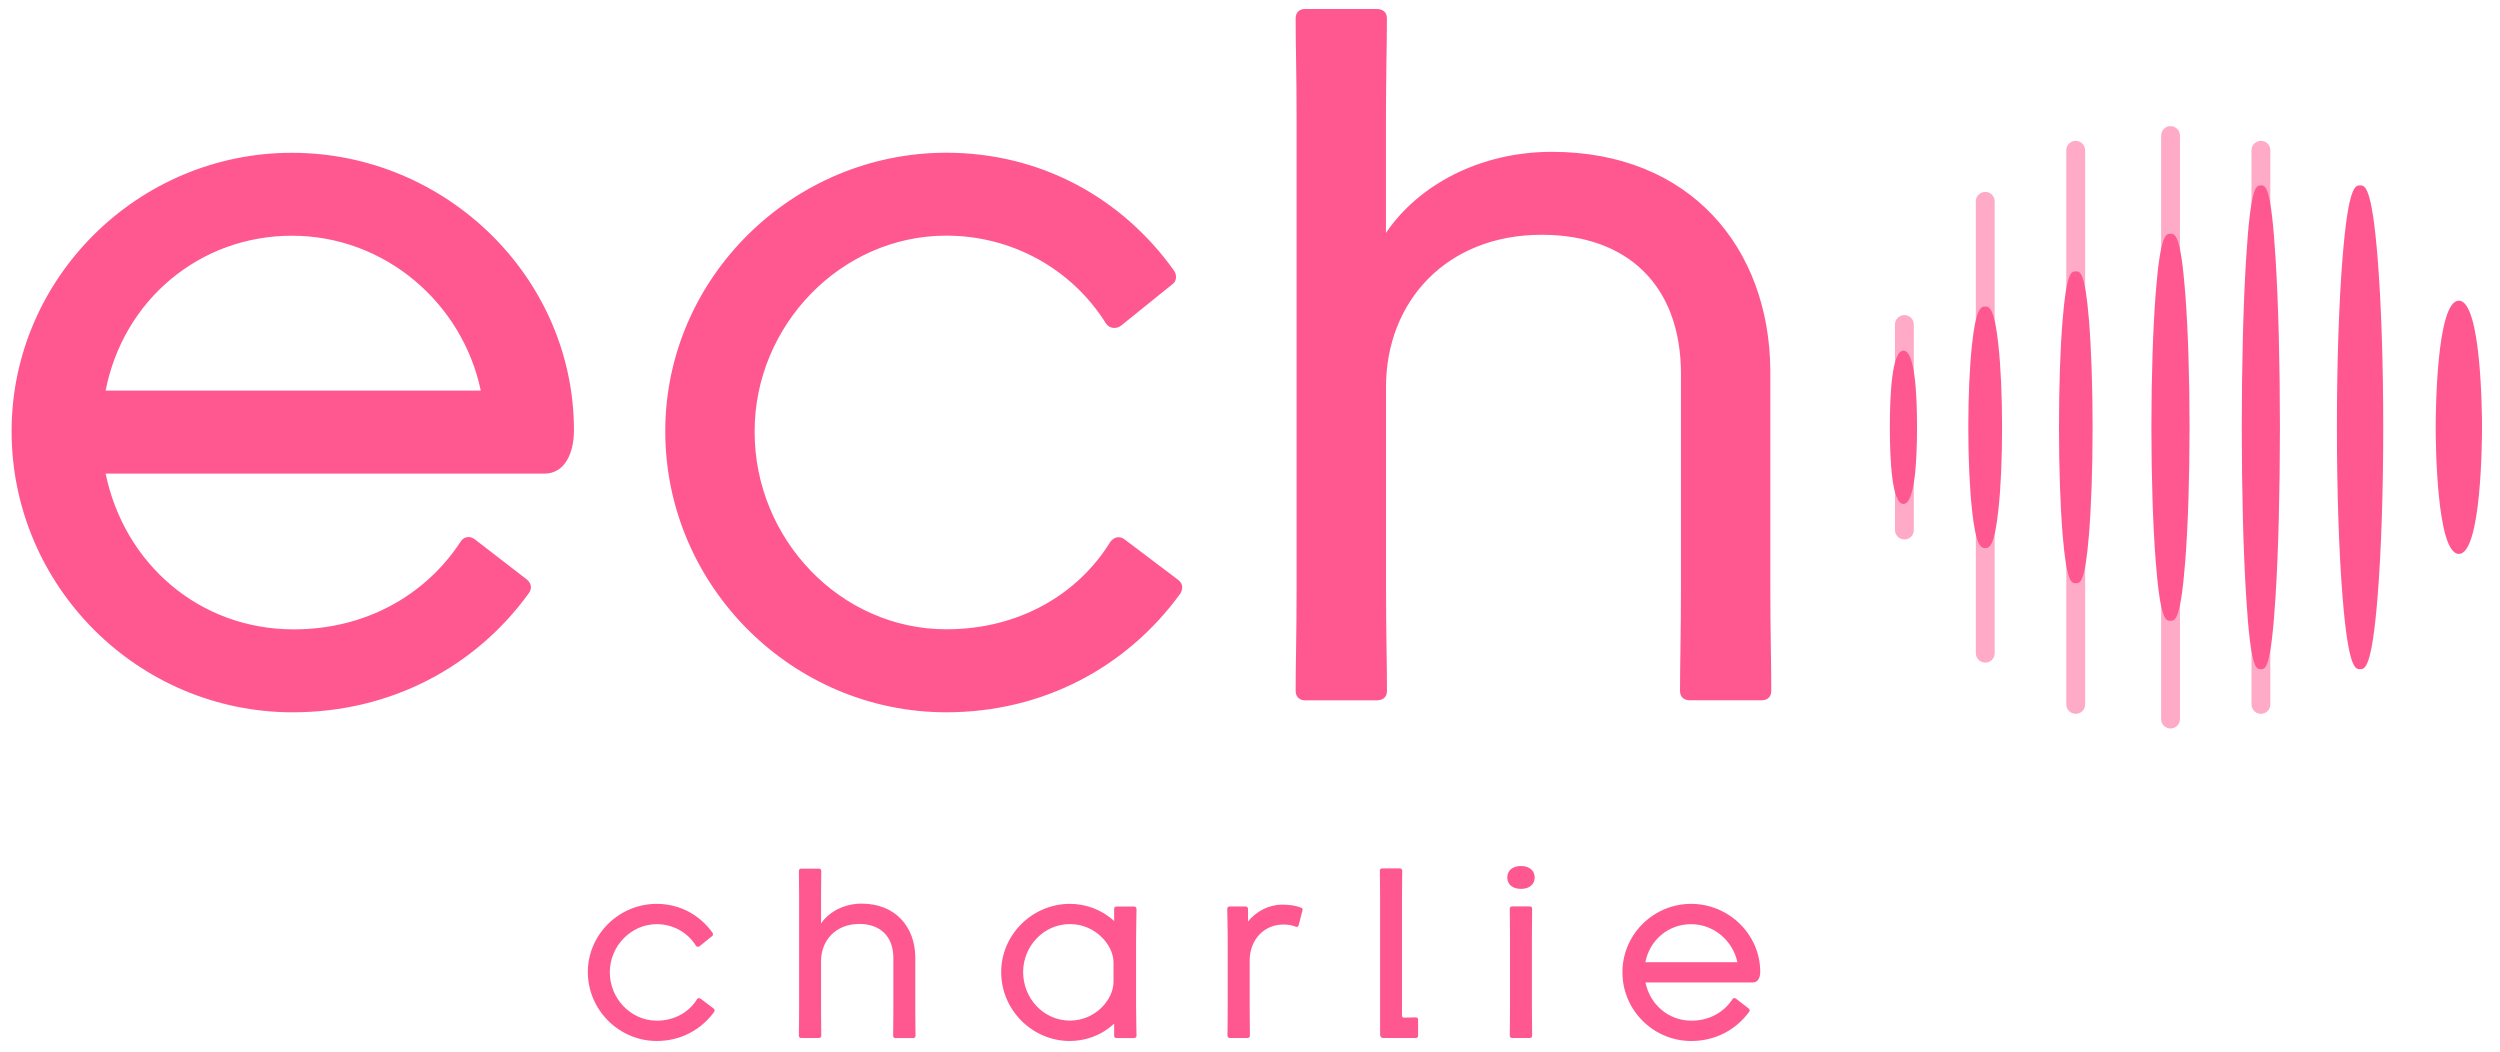 <?xml version="1.0" encoding="UTF-8" standalone="no"?>
<svg xmlns="http://www.w3.org/2000/svg" xmlns:xlink="http://www.w3.org/1999/xlink" xmlns:serif="http://www.serif.com/" width="100%" height="100%" viewBox="0 0 1901 800" version="1.1" xml:space="preserve" style="fill-rule:evenodd;clip-rule:evenodd;stroke-linejoin:round;stroke-miterlimit:2;">
  <rect id="ArtBoard1" x="0" y="0" width="1900.68" height="799.661" style="fill:none;"></rect>
  <g>
    <g>
      <path d="M1807.99,452.91c2.722,-34.223 4.222,-79.667 4.222,-128c0,-48.334 -1.5,-93.778 -4.222,-128c-4.444,-55.945 -9.833,-55.945 -13.389,-55.945c-3.555,0 -8.944,0 -13.389,55.945c-2.722,34.222 -4.222,79.666 -4.222,128c0,48.333 1.5,93.777 4.222,128c4.445,55.944 9.834,55.944 13.389,55.944c3.556,0 8.945,0 13.389,-55.944m79.333,-128c0,-9.834 -0.5,-96.278 -17.611,-96.278c-17.111,-0 -17.611,86.444 -17.611,96.278c0,9.833 0.5,96.277 17.611,96.277c17.111,0 17.611,-86.388 17.611,-96.277" style="fill:#ff578f;fill-rule:nonzero;"></path>
      <g opacity="0.5">
        <g>
          <path d="M1726.37,535.632l-0,-421.389c-0,-3.944 -3.222,-7.167 -7.167,-7.167c-3.944,0 -7.166,3.223 -7.166,7.167l-0,421.389c-0,3.944 3.222,7.167 7.166,7.167c3.945,-0 7.167,-3.223 7.167,-7.167" style="fill:#ff578f;fill-rule:nonzero;"></path>
        </g>
      </g>
      <path d="M1733.65,324.91c-0,-48.334 -1.167,-93.778 -3.278,-127.945c-3.444,-56 -7.556,-56 -11.222,-56c-3.611,0 -7.722,0 -11.222,56c-2.112,34.167 -3.278,79.611 -3.278,127.945c-0,48.333 1.166,93.722 3.278,127.944c3.444,56 7.555,56 11.222,56c3.611,0 7.722,0 11.222,-56c2.111,-34.167 3.278,-79.611 3.278,-127.944" style="fill:#ff578f;fill-rule:nonzero;"></path>
      <g opacity="0.5">
        <g>
          <path d="M1657.65,546.743l-0,-443.667c-0,-3.944 -3.222,-7.166 -7.167,-7.166c-3.944,-0 -7.167,3.222 -7.167,7.166l0,443.723c0,3.944 3.223,7.166 7.167,7.166c3.945,0 7.167,-3.278 7.167,-7.222" style="fill:#ff578f;fill-rule:nonzero;"></path>
        </g>
      </g>
      <path d="M1664.93,324.91c-0,-38.5 -1.167,-74.723 -3.278,-102c-3.5,-45.167 -7.778,-45.167 -11.222,-45.167c-3.445,-0 -7.667,-0 -11.223,45.167c-2.111,27.277 -3.277,63.5 -3.277,102c-0,38.5 1.166,74.722 3.277,102c3.5,45.166 7.778,45.166 11.223,45.166c3.444,0 7.666,0 11.222,-45.166c2.111,-27.278 3.278,-63.5 3.278,-102" style="fill:#ff578f;fill-rule:nonzero;"></path>
      <g opacity="0.5">
        <g>
          <path d="M1585.54,535.632l-0,-421.389c-0,-3.944 -3.223,-7.167 -7.167,-7.167c-3.944,0 -7.167,3.223 -7.167,7.167l0,421.389c0,3.944 3.223,7.167 7.167,7.167c3.944,-0 7.167,-3.223 7.167,-7.167" style="fill:#ff578f;fill-rule:nonzero;"></path>
        </g>
      </g>
      <path d="M1591.21,324.91c0,-30.889 -1,-59.945 -2.777,-81.778c-3.056,-36.778 -6.778,-36.778 -10,-36.778c-3.278,0 -7,0 -10,36.778c-1.834,21.889 -2.778,50.889 -2.778,81.778c-0,30.889 1,59.944 2.778,81.777c3.055,36.778 6.777,36.778 10,36.778c3.277,0 7,0 10,-36.778c1.777,-21.833 2.777,-50.888 2.777,-81.777" style="fill:#ff578f;fill-rule:nonzero;"></path>
      <g opacity="0.5">
        <g>
          <path d="M1516.76,496.743l-0,-343.667c-0,-3.944 -3.222,-7.166 -7.167,-7.166c-3.944,-0 -7.166,3.222 -7.166,7.166l-0,343.611c-0,3.945 3.222,7.167 7.166,7.167c3.945,0.056 7.167,-3.167 7.167,-7.111" style="fill:#ff578f;fill-rule:nonzero;"></path>
        </g>
      </g>
      <path d="M1522.37,324.91c-0,-23.778 -1,-46.167 -2.833,-63c-2.889,-26.667 -6.5,-28.889 -10,-28.889c-3.5,-0 -7.167,2.222 -10,28.889c-1.834,16.833 -2.834,39.222 -2.834,63c0,23.777 1,46.166 2.834,63c2.889,26.666 6.5,28.889 10,28.889c3.5,-0 7.166,-2.223 10,-28.889c1.889,-16.834 2.833,-39.223 2.833,-63" style="fill:#ff578f;fill-rule:nonzero;"></path>
      <g opacity="0.5">
        <g>
          <path d="M1455.26,403.076l-0,-156.333c-0,-3.944 -3.222,-7.167 -7.167,-7.167c-3.944,0 -7.166,3.223 -7.166,7.167l-0,156.278c-0,3.944 3.222,7.166 7.166,7.166c3.945,0.056 7.167,-3.166 7.167,-7.111" style="fill:#ff578f;fill-rule:nonzero;"></path>
        </g>
      </g>
      <path d="M1457.71,324.91c0,-26.611 -1.777,-58.278 -10.333,-58.278c-8.556,-0 -10.333,31.667 -10.333,58.278c-0,26.611 1.777,58.277 10.333,58.277c8.5,0 10.333,-31.666 10.333,-58.277" style="fill:#ff578f;fill-rule:nonzero;"></path>
      <path d="M992.263,532.521l54.667,-0c4.222,-0 7.722,-2.111 7.722,-7c-0,-21.056 -0.722,-45.556 -0.722,-78.5l-0,-152.834c-0,-64.5 45.555,-115.666 118.444,-115.666c65.167,-0 105.833,38.555 105.833,105.833l0,162.611c0,35.722 -0.722,56.778 -0.722,78.5c0,4.889 3.5,7 7,7l55.389,0c3.5,0 7,-2.111 7,-7c-0,-21.055 -0.722,-46.278 -0.722,-78.5l-0,-165.389c-0.722,-93.222 -61,-166.111 -166.111,-166.111c-54.667,0 -101.611,25.222 -126.167,61.667l-0,-84.778c-0,-35.055 0.722,-57.5 0.722,-78.5c0,-4.889 -3.5,-7 -7.722,-7l-54.667,0c-3.5,0 -7,2.111 -7,7c0,21.722 0.723,39.945 0.723,78.5l-0,354.667c-0,36.444 -0.723,56.778 -0.723,78.5c0.056,4.889 3.556,7 7.056,7m-272.667,9.111c73.611,-0 137.389,-34.333 178.056,-90.445c1.389,-2.777 2.778,-7 -2.111,-10.5l-39.945,-30.166c-4.222,-3.5 -8.389,-2.111 -11.222,1.389c-24.556,39.944 -69.389,66.611 -124.778,66.611c-80.611,-0 -145.778,-68.667 -145.778,-150l0,-0.722c0,-79.889 65.167,-148.612 145.778,-148.612c49.778,0 95.334,25.223 121.278,66.612c2.111,3.5 7,4.888 11.222,2.111l39.945,-32.223c2.777,-2.111 2.777,-7 0.722,-9.833c-39.945,-56.055 -102.333,-89.722 -173.111,-89.722c-117.056,-0 -213.778,95.333 -213.778,211.667c-0.056,117.833 96.667,213.833 213.722,213.833m-497.666,-362.389c70.777,-0 129.666,51.167 143.666,117.778l-285.278,-0c13.334,-68.722 71.5,-117.778 141.612,-117.778m0.666,362.389c74.278,-0 138.778,-34.333 179.445,-90.445c2.111,-2.777 2.777,-7 -1.389,-10.5l-39.945,-30.833c-4.222,-2.833 -8.389,-1.389 -10.5,2.111c-26.666,40.667 -72.222,66.611 -126.889,66.611c-72.222,0 -129,-50.444 -143,-118.444l333.667,-0c15.445,-0 22.445,-15.445 22.445,-32.945c-0,-116.333 -97.445,-211 -214.5,-211c-117.056,0 -213.112,95.334 -213.112,211.667c0,117.778 96,213.778 213.778,213.778" style="fill:#ff578f;fill-rule:nonzero;"></path>
      <path d="M1285.87,702.743c17.333,-0 31.778,12.556 35.222,28.889l-69.944,-0c3.278,-16.889 17.5,-28.889 34.722,-28.889m0.167,88.833c18.222,0 34,-8.444 44,-22.166c0.5,-0.667 0.666,-1.723 -0.334,-2.556l-9.777,-7.555c-1.056,-0.667 -2.056,-0.334 -2.556,0.5c-6.5,9.944 -17.722,16.333 -31.111,16.333c-17.722,-0 -31.611,-12.389 -35.056,-29.056l81.778,0c3.778,0 5.5,-3.777 5.5,-8.055c0,-28.5 -23.889,-51.722 -52.555,-51.722c-28.723,-0 -52.223,23.388 -52.223,51.888c-0.111,28.834 23.445,52.389 52.334,52.389m-136.111,-2.277l13.222,-0c1.055,-0 1.889,-0.5 1.889,-1.723c-0,-5.166 -0.167,-10.666 -0.167,-19.444l-0,-57.722c-0,-8.778 0.167,-14.278 0.167,-19.445c-0,-1.222 -0.889,-1.722 -1.889,-1.722l-13.222,-0c-1.056,-0 -1.889,0.5 -1.889,1.722c-0,5.167 0.166,9.778 0.166,19.445l0,57.722c0,9.611 -0.166,14.111 -0.166,19.444c-0,1.223 0.889,1.723 1.889,1.723m6.722,-113.389c6.166,-0 10.333,-3.445 10.333,-8.611c0,-5.334 -4.111,-8.778 -10.333,-8.778c-6.556,-0 -10.5,3.444 -10.5,8.778c-0,5.166 3.944,8.611 10.5,8.611m-104.834,113.389l24.778,-0c1.056,-0 1.722,-0.667 1.722,-1.723l0,-12.222c0,-1.055 -0.666,-1.722 -1.722,-1.722c-1.555,-0 -5.833,0.167 -8.778,0.167l-0.333,-0c-1.055,-0 -1.389,-0.667 -1.389,-1.723l0,-90.222c0,-9.111 0.167,-14.611 0.167,-19.778c-0,-1.055 -0.833,-1.722 -1.889,-1.722l-13.389,0c-1.055,0 -1.722,0.667 -1.722,1.722c-0,5.167 0.167,9.778 0.167,19.778l-0,104.611c-0,1.834 0.833,2.834 2.388,2.834m-116.666,-0l13.389,-0c1,-0 1.889,-0.5 1.889,-1.723c-0,-5.166 -0.167,-10.833 -0.167,-19.611l-0,-37.611c-0,-16 11.167,-27.333 25.444,-27.333c3.278,-0 6.556,0.333 9.778,1.722c0.889,0.333 1.889,-0.167 2.056,-1.389l2.889,-11.167c0.166,-0.666 0.166,-1.555 -1.223,-2.055c-4.111,-1.556 -8.611,-2.222 -14.611,-2.222c-9.111,-0 -19.389,4.833 -25.611,12.889l0,-9.612c0,-1.055 -0.667,-1.888 -1.889,-1.888l-12,-0c-1.222,-0 -1.889,0.833 -1.889,1.888c0,5.5 0.334,11.334 0.334,20.778l-0,56c-0,9.611 -0.167,14.278 -0.167,19.611c0.056,1.223 0.944,1.723 1.778,1.723m-121.611,-13.223c-19.945,0 -35.556,-16.833 -35.556,-36.944c0,-19.611 15.611,-36.445 35.556,-36.445c19.944,0 33.166,16.5 33.166,28.889l0,15.278c0,12.722 -13.277,29.222 -33.166,29.222m-0,15.5c11.5,0 23.722,-3.944 33.666,-13.222l0,9.278c0,1 0.667,1.722 1.889,1.722l13.222,0c1,0 1.889,-0.667 1.889,-1.722c0,-6 -0.333,-13.222 -0.333,-21.833l-0,-50.834c-0,-10.5 0.333,-17 0.333,-23.889c0,-1 -0.889,-1.722 -1.889,-1.722l-13.222,0c-1.222,0 -1.889,0.667 -1.889,1.722l0,9.278c-9.611,-8.778 -21.666,-13.055 -33.666,-13.055c-28.5,-0 -52.223,23.388 -52.223,51.888c-0.055,28.834 23.667,52.389 52.223,52.389m-204.334,-2.277l13.389,-0c1.056,-0 1.889,-0.5 1.889,-1.723c0,-5.166 -0.167,-11.166 -0.167,-19.222l0,-37.444c0,-15.834 11.167,-28.334 29.056,-28.334c16,0 25.944,9.445 25.944,25.945l0,39.889c0,8.777 -0.166,13.944 -0.166,19.222c-0,1.222 0.833,1.722 1.722,1.722l13.556,0c0.833,0 1.722,-0.5 1.722,-1.722c-0,-5.167 -0.167,-11.333 -0.167,-19.222l0,-40.556c-0.167,-22.833 -14.944,-40.722 -40.722,-40.722c-13.389,-0 -24.889,6.167 -30.945,15.111l0,-20.778c0,-8.611 0.167,-14.111 0.167,-19.222c0,-1.222 -0.833,-1.722 -1.889,-1.722l-13.389,-0c-0.833,-0 -1.722,0.5 -1.722,1.722c0,5.333 0.167,9.778 0.167,19.222l-0,86.945c-0,8.944 -0.167,13.944 -0.167,19.222c0,1.167 0.889,1.667 1.722,1.667m-109.777,2.277c18.055,0 33.666,-8.444 43.666,-22.166c0.334,-0.667 0.667,-1.723 -0.5,-2.556l-9.778,-7.389c-1.055,-0.833 -2.055,-0.5 -2.777,0.334c-6,9.777 -17,16.333 -30.611,16.333c-19.778,-0 -35.723,-16.833 -35.723,-36.778l0,-0.167c0,-19.611 16,-36.444 35.723,-36.444c12.222,-0 23.388,6.167 29.722,16.333c0.5,0.889 1.722,1.223 2.722,0.5l9.778,-7.889c0.666,-0.5 0.666,-1.722 0.166,-2.388c-9.777,-13.723 -25.111,-22 -42.444,-22c-28.722,-0 -52.389,23.388 -52.389,51.888c0.056,28.834 23.778,52.389 52.445,52.389" style="fill:#ff578f;fill-rule:nonzero;"></path>
    </g>
  </g>
</svg>
